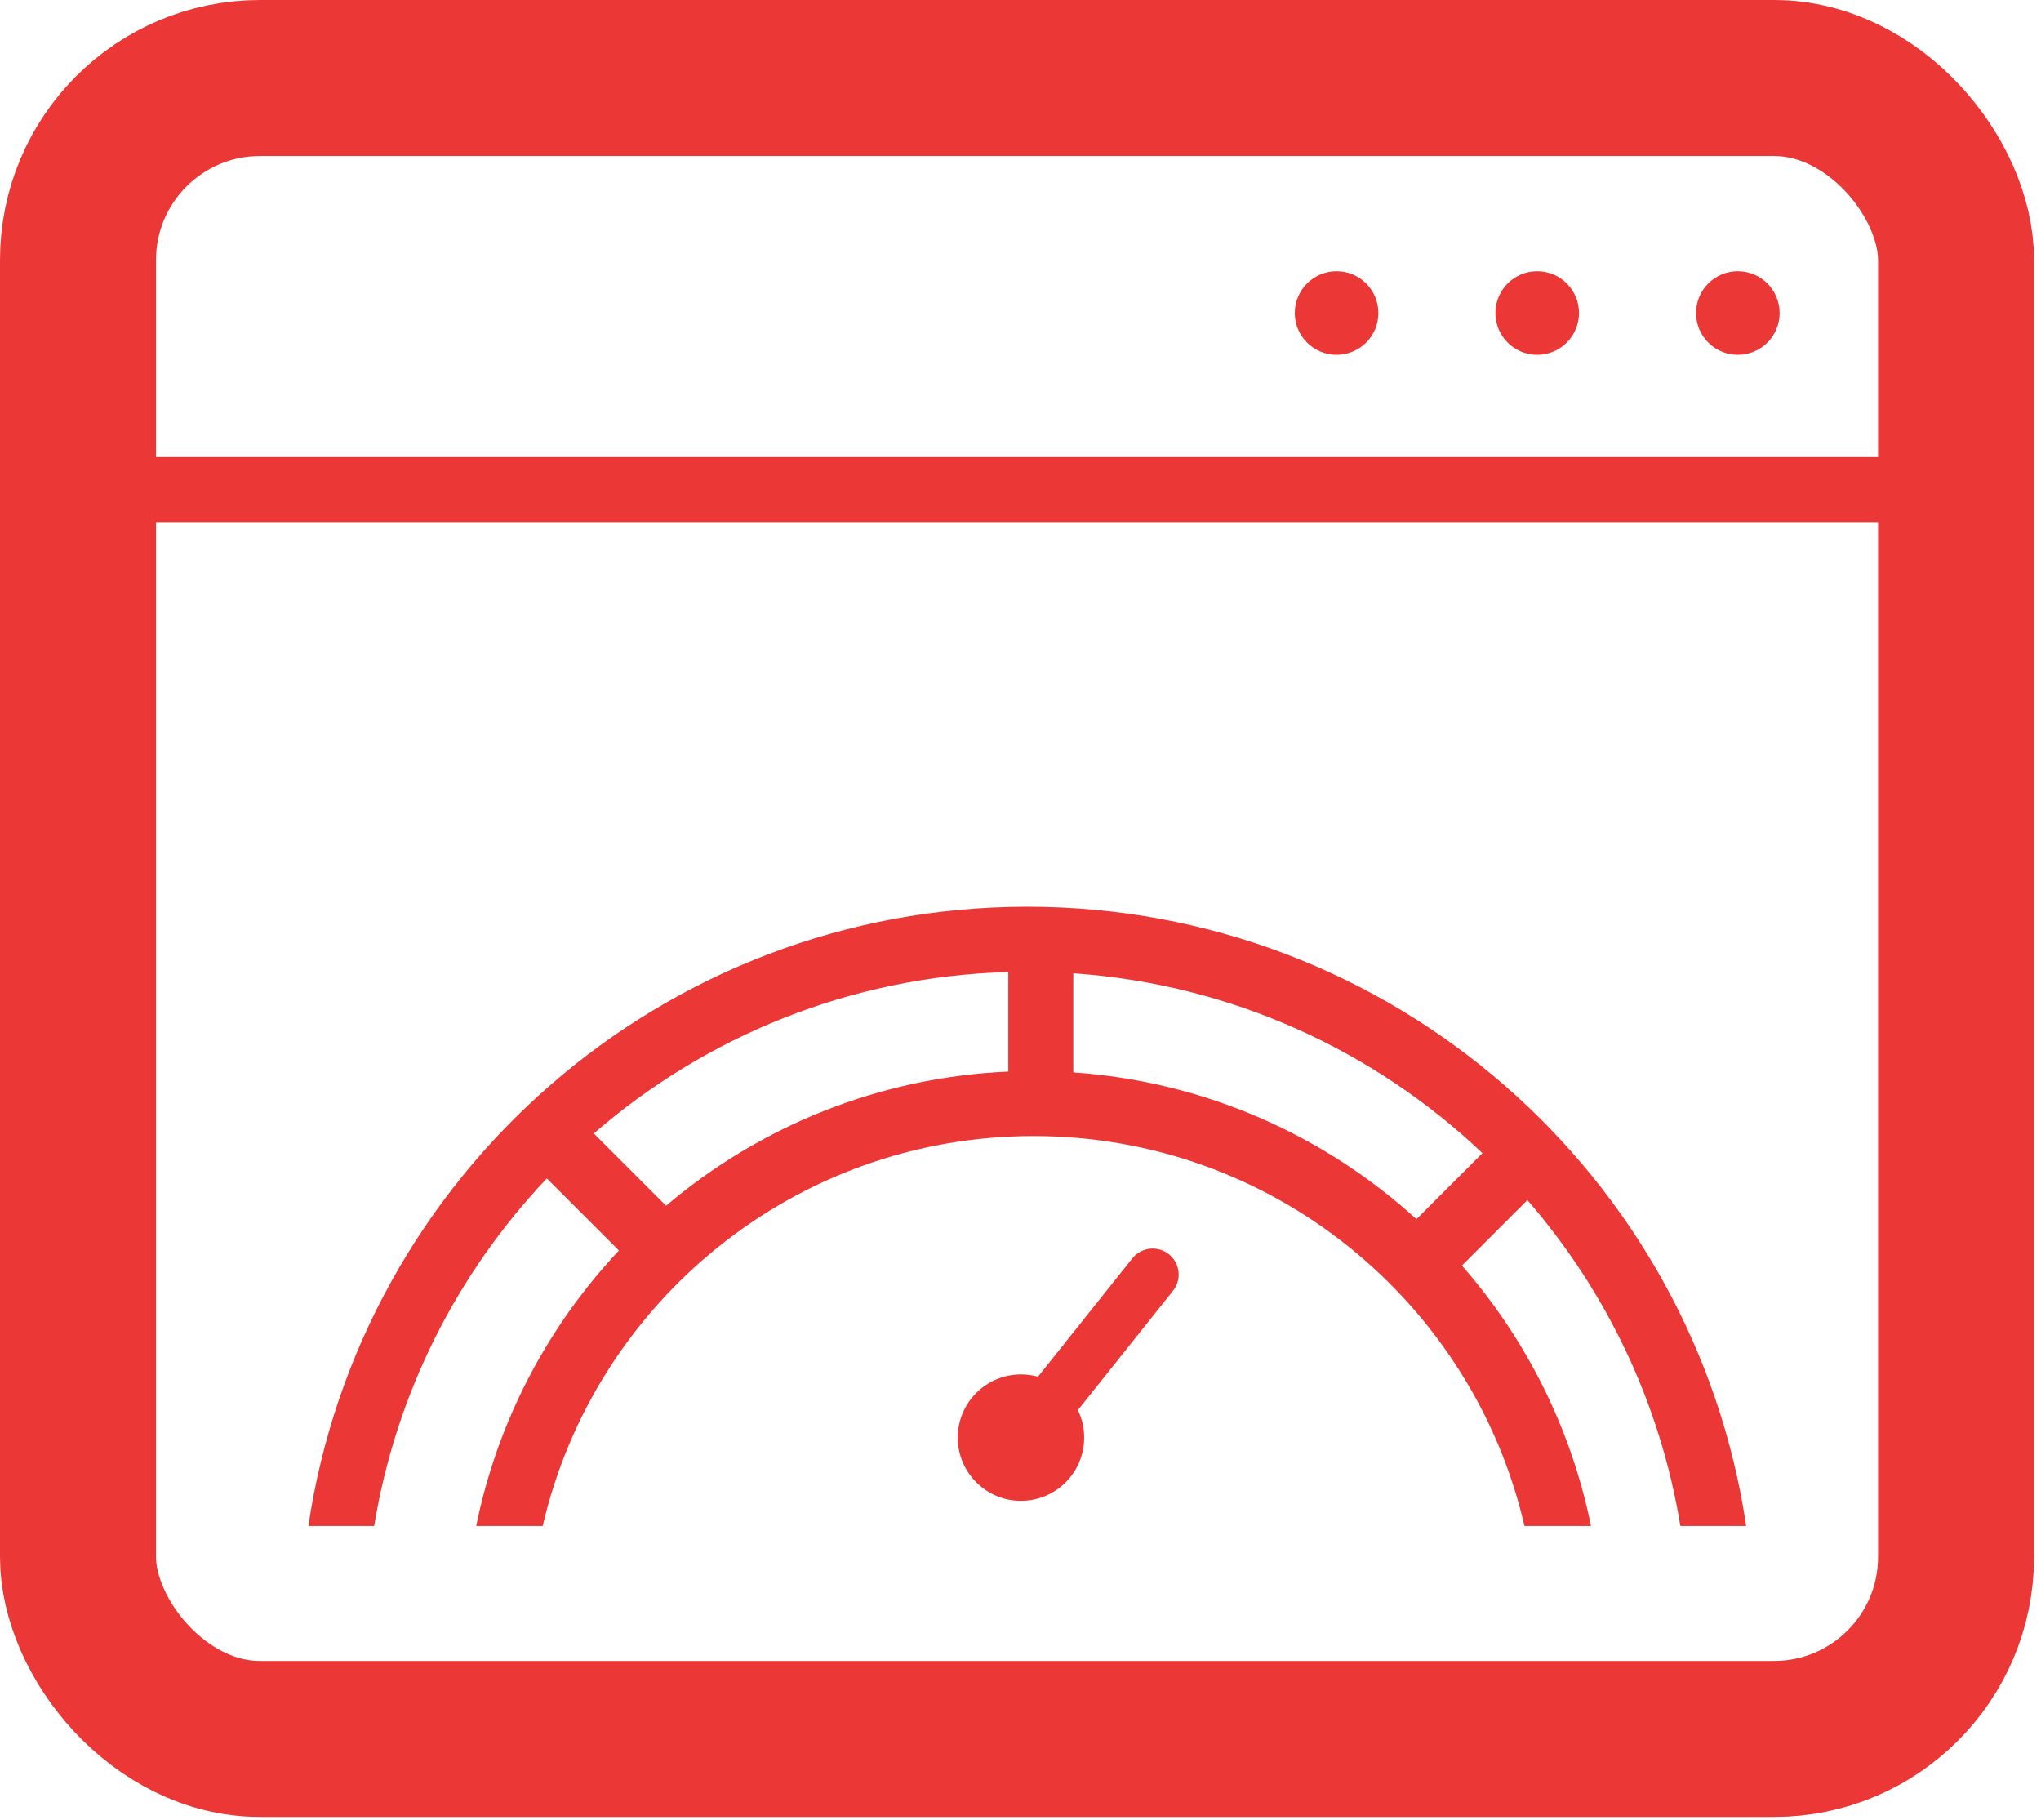 <svg width="157" height="140" viewBox="0 0 157 140" fill="none" xmlns="http://www.w3.org/2000/svg">
<path fill-rule="evenodd" clip-rule="evenodd" d="M36.631 117.371C38.277 109.27 42.161 101.982 47.61 96.181L42.065 90.635C35.214 97.864 30.462 107.101 28.783 117.371H23.722C27.721 90.418 50.956 69.738 79.022 69.738C107.087 69.738 130.323 90.418 134.321 117.371H129.26C127.708 107.875 123.528 99.262 117.492 92.303L112.456 97.339C117.354 102.94 120.847 109.8 122.385 117.371H117.268C113.298 100.187 97.899 87.376 79.508 87.376C61.117 87.376 45.718 100.187 41.748 117.371H36.631ZM114.034 88.69L108.956 93.768C101.886 87.332 92.7 83.18 82.563 82.481V74.859C94.724 75.695 105.711 80.802 114.034 88.69ZM51.236 92.736C58.401 86.664 67.545 82.857 77.563 82.418V74.759C65.38 75.102 54.268 79.725 45.678 87.177L51.236 92.736Z" fill="#EC3737"/>
<path d="M80.619 108.125L88.667 98.031" stroke="#EC3737" stroke-width="4" stroke-linecap="round"/>
<circle cx="78.536" cy="110.572" r="4.862" fill="#EC3737"/>
<line x1="9.574" y1="37.656" x2="147.184" y2="37.656" stroke="#EC3737" stroke-width="5"/>
<circle cx="102.815" cy="24.075" r="3.215" fill="#EC3737"/>
<circle cx="118.247" cy="24.075" r="3.215" fill="#EC3737"/>
<circle cx="133.68" cy="24.075" r="3.215" fill="#EC3737"/>
<rect x="6" y="6" width="144.465" height="127.746" rx="14" stroke="#EC3737" stroke-width="12"/>
</svg>
